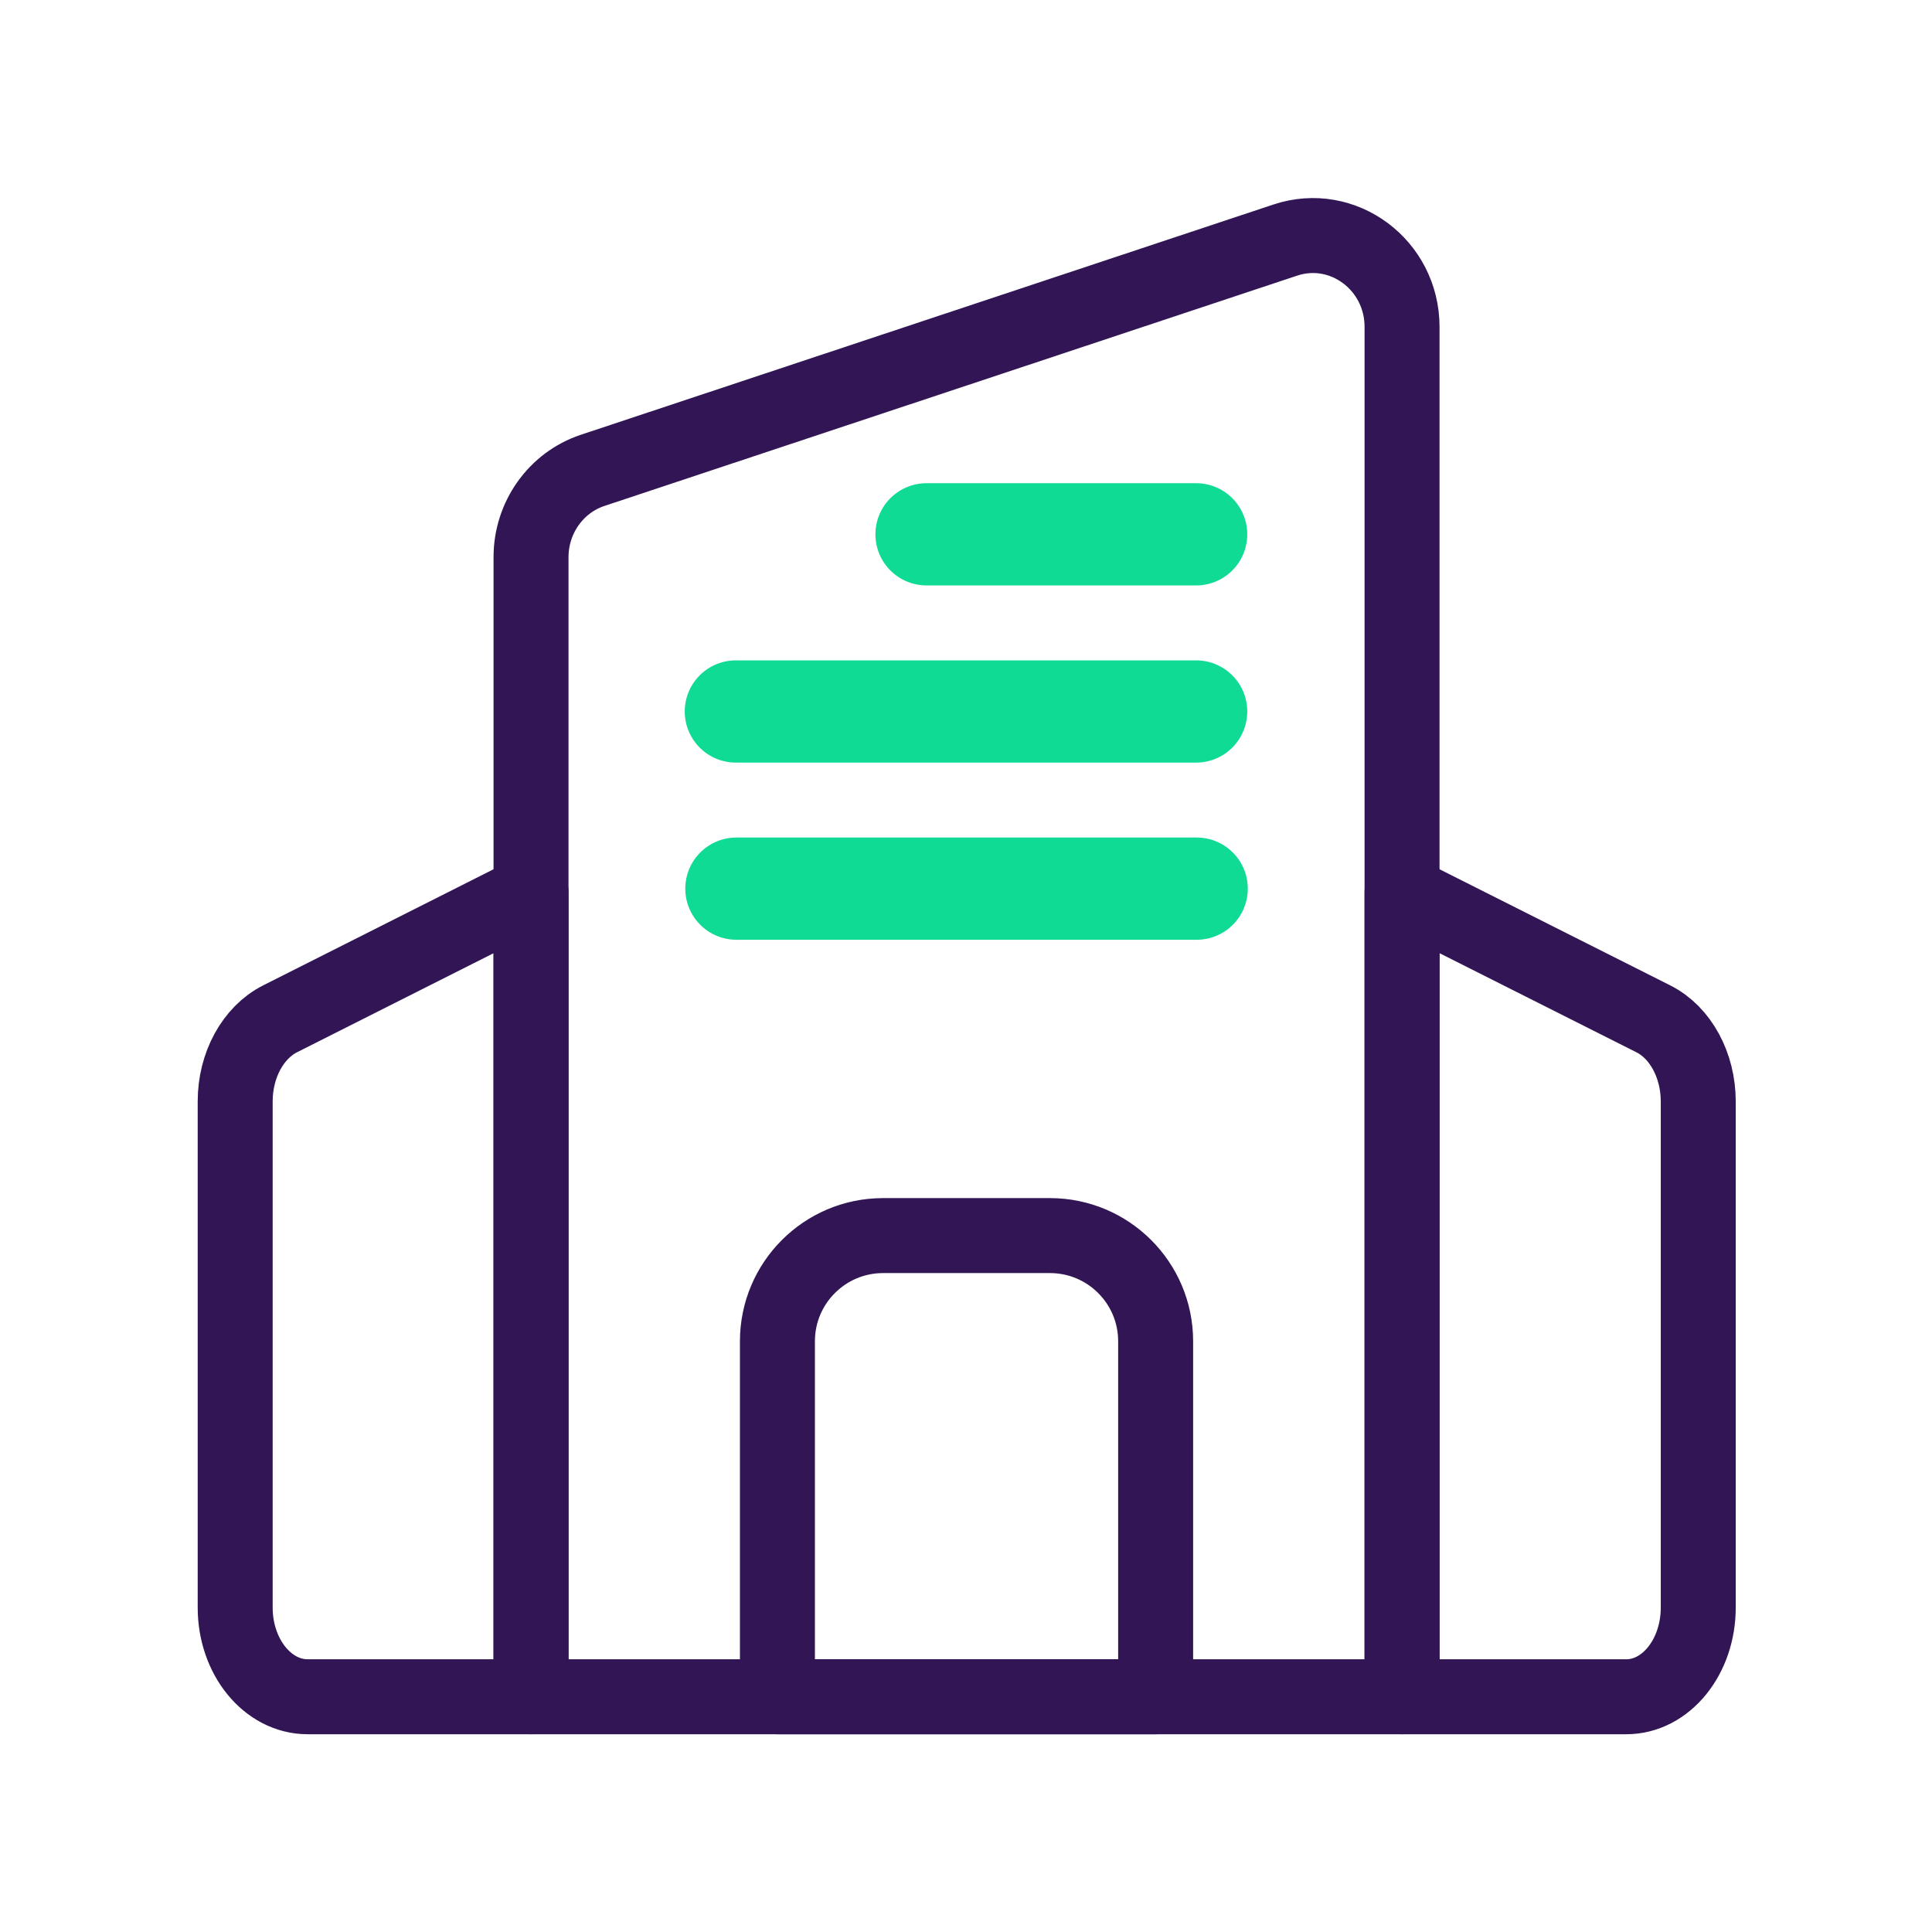 <?xml version="1.0" encoding="UTF-8"?><svg id="Workplace" xmlns="http://www.w3.org/2000/svg" viewBox="0 0 1133.858 1133.858"><defs><style>.cls-1,.cls-2,.cls-3{fill:none;}.cls-2{stroke:#321554;stroke-width:44px;}.cls-2,.cls-3{stroke-linecap:round;stroke-linejoin:round;}.cls-3{stroke:#0fdb94;stroke-width:60px;}</style></defs><path class="cls-2" d="M822.843,995.797h-511.194V327.001c0-23.219,14.609-43.796,36.185-50.969l406.47-135.134c33.831-11.247,68.539,14.563,68.539,50.969v803.93Z"/><path class="cls-2" d="M518.256,725.149h97.969c34.219,0,62,27.781,62,62v208.648h-221.969v-208.648c0-34.219,27.781-62,62-62Z"/><path class="cls-2" d="M311.649,995.797h-131.103c-23.485,0-42.523-23.443-42.523-52.362v-297.076c0-21.259,10.438-40.408,26.416-48.461l147.209-74.19v472.088Z"/><path class="cls-2" d="M954.441,995.797h-131.598v-472.088l147.488,74.24c15.928,8.018,26.347,27.203,26.347,48.515v296.971c0,28.919-18.91,52.362-42.237,52.362Z"/><line class="cls-3" x1="431.865" y1="417.554" x2="701.993" y2="417.554"/><line class="cls-3" x1="543.762" y1="313.582" x2="701.993" y2="313.582"/><line class="cls-3" x1="432.177" y1="521.527" x2="702.305" y2="521.527"/><rect class="cls-1" x="26.929" y="26.929" width="1080" height="1080"/></svg>